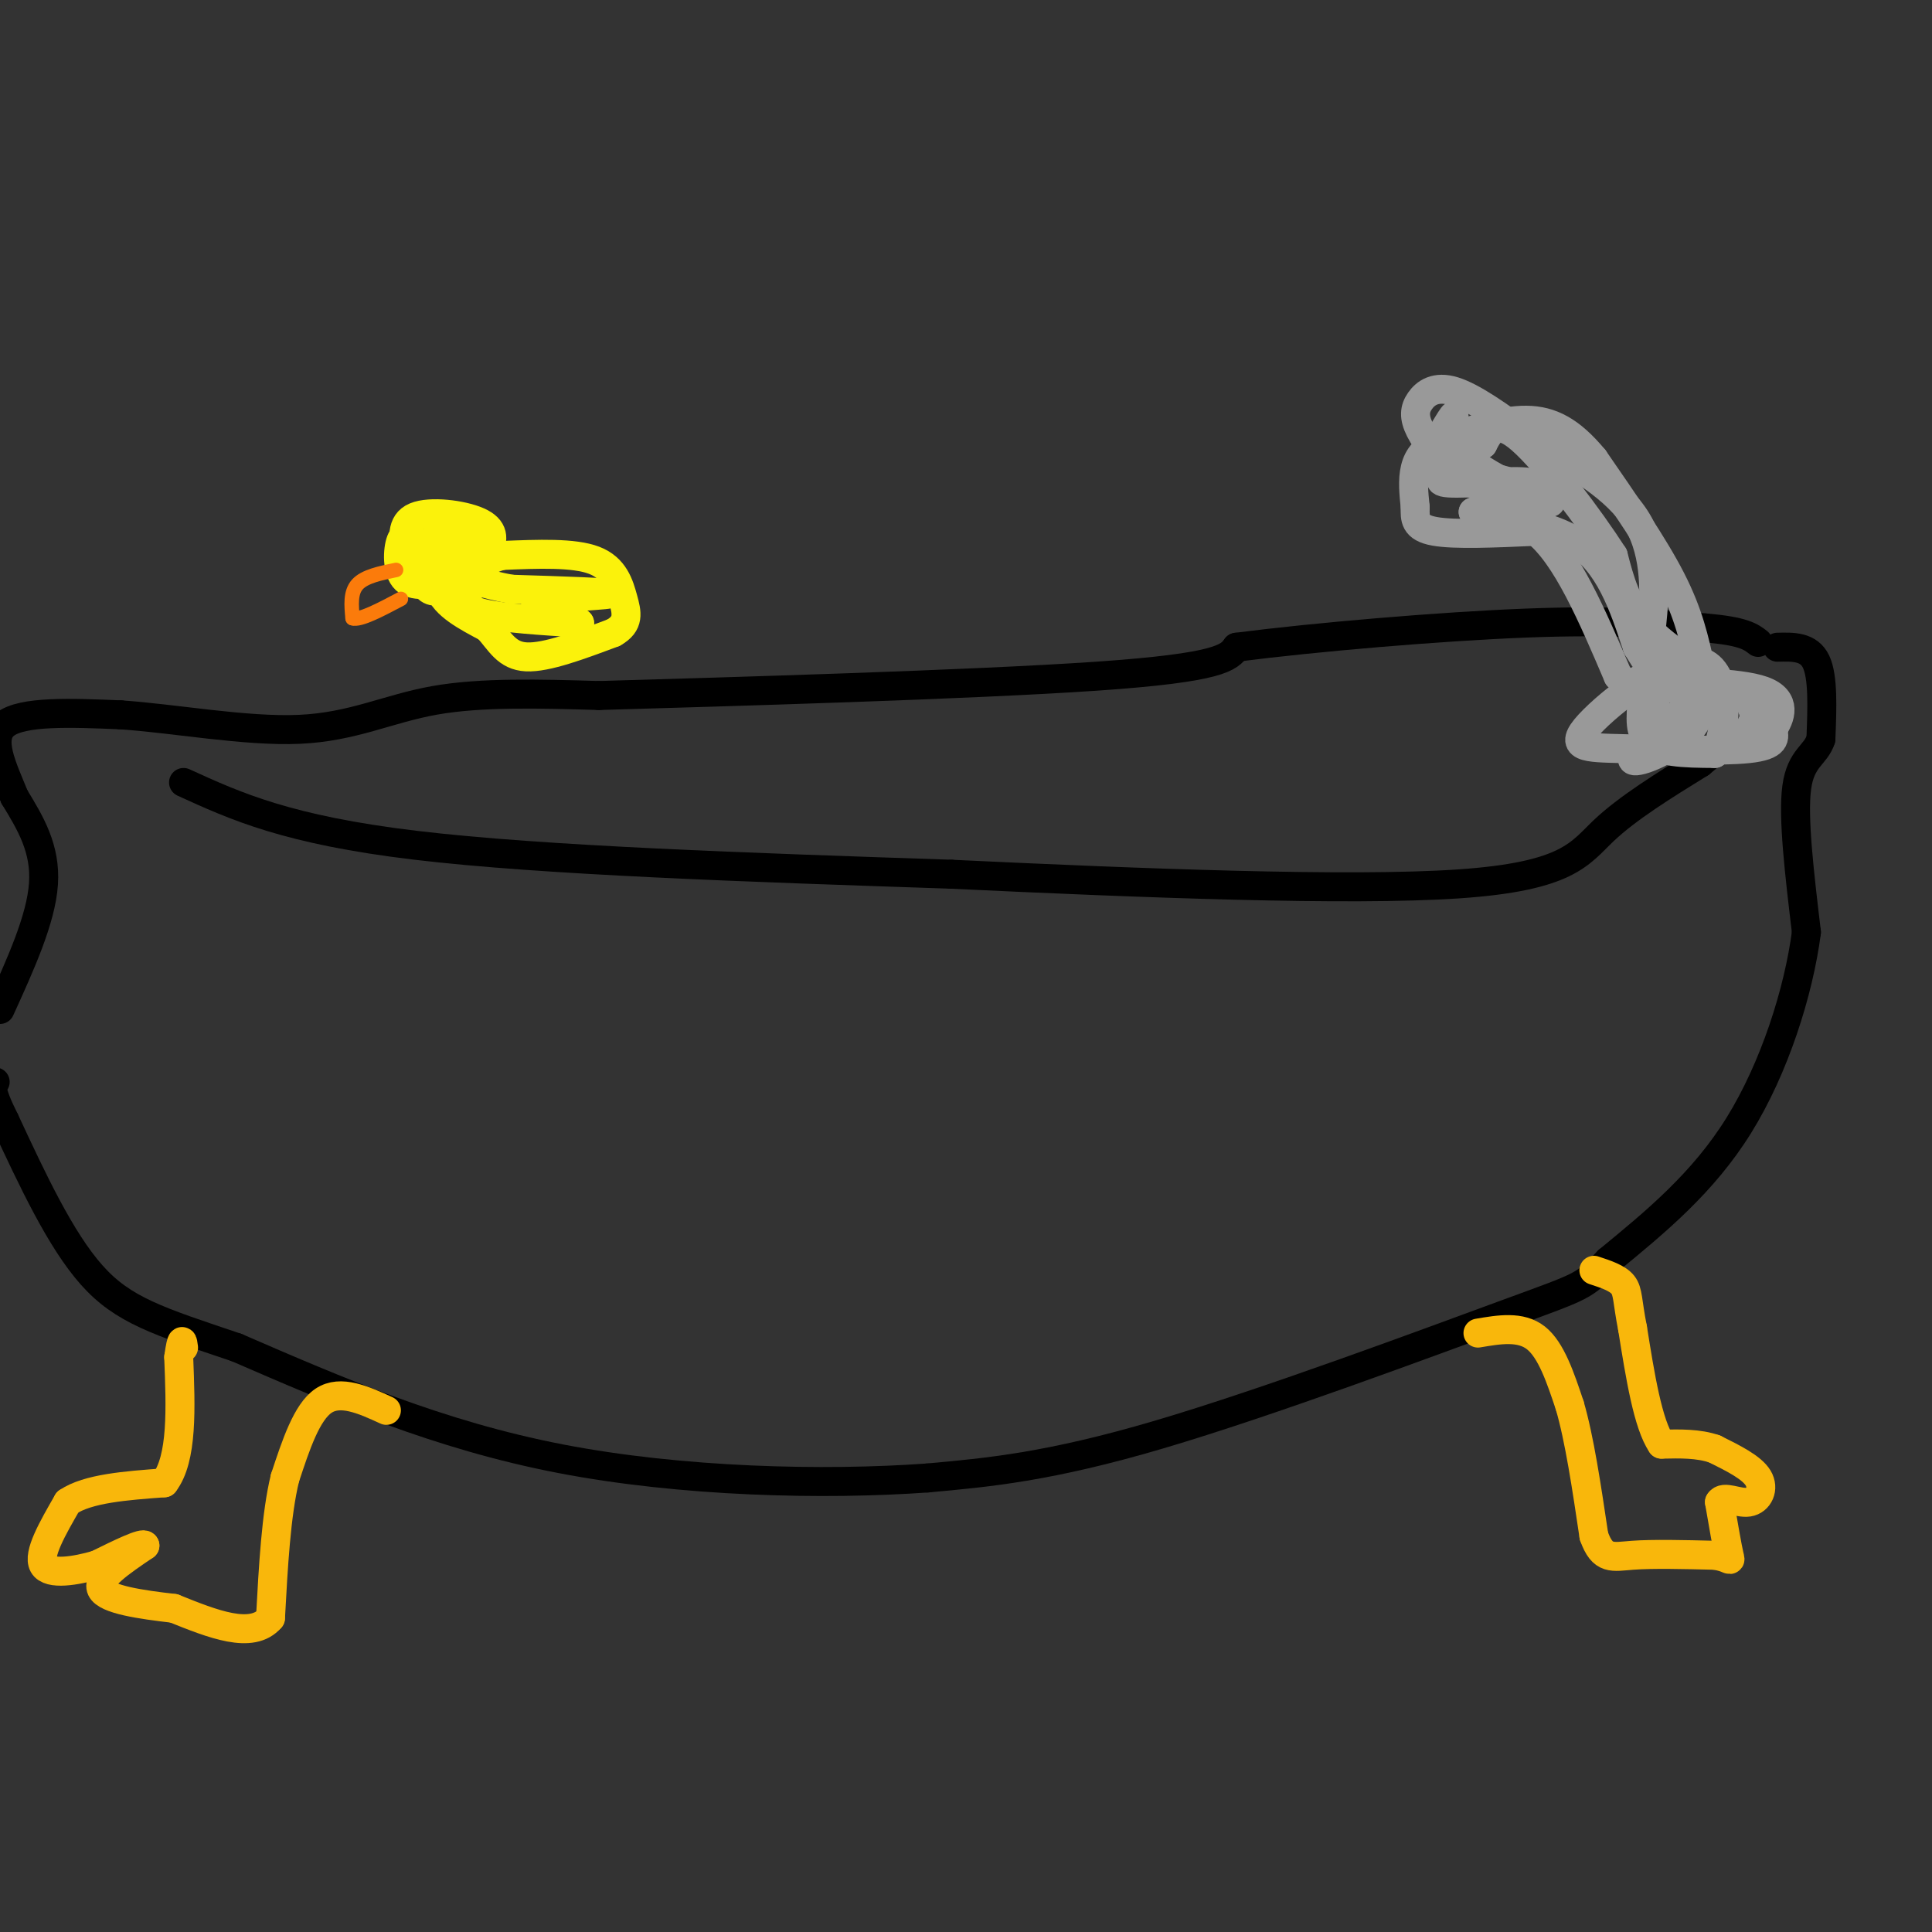 <svg viewBox='0 0 400 400' version='1.1' xmlns='http://www.w3.org/2000/svg' xmlns:xlink='http://www.w3.org/1999/xlink'><rect x="0" y="0" width="400" height="400" fill="#333333" stroke="none"/><g fill='none' stroke='rgb(0,0,0)' stroke-width='6' stroke-linecap='round' stroke-linejoin='round'><path d='M38,162c10.750,4.917 21.500,9.833 48,13c26.500,3.167 68.750,4.583 111,6'/><path d='M197,181c39.381,1.869 82.333,3.542 105,2c22.667,-1.542 25.048,-6.298 30,-11c4.952,-4.702 12.476,-9.351 20,-14'/><path d='M352,158c5.167,-4.167 8.083,-7.583 11,-11'/><path d='M368,134c3.250,-0.083 6.500,-0.167 8,3c1.500,3.167 1.250,9.583 1,16'/><path d='M377,153c-1.044,3.378 -4.156,3.822 -5,10c-0.844,6.178 0.578,18.089 2,30'/><path d='M374,193c-1.600,12.311 -6.600,28.089 -14,40c-7.400,11.911 -17.200,19.956 -27,28'/><path d='M333,261c-5.214,5.440 -4.750,5.042 -21,11c-16.250,5.958 -49.214,18.274 -72,25c-22.786,6.726 -35.393,7.863 -48,9'/><path d='M192,306c-21.378,1.533 -50.822,0.867 -76,-4c-25.178,-4.867 -46.089,-13.933 -67,-23'/><path d='M49,279c-16.289,-5.489 -23.511,-7.711 -30,-15c-6.489,-7.289 -12.244,-19.644 -18,-32'/><path d='M1,232c-3.333,-6.667 -2.667,-7.333 -2,-8'/><path d='M0,209c4.250,-9.333 8.500,-18.667 9,-26c0.500,-7.333 -2.750,-12.667 -6,-18'/><path d='M3,165c-2.444,-6.044 -5.556,-12.156 -2,-15c3.556,-2.844 13.778,-2.422 24,-2'/><path d='M25,148c10.821,0.714 25.875,3.500 37,3c11.125,-0.500 18.321,-4.286 28,-6c9.679,-1.714 21.839,-1.357 34,-1'/><path d='M124,144c26.889,-0.778 77.111,-2.222 103,-4c25.889,-1.778 27.444,-3.889 29,-6'/><path d='M256,134c16.200,-2.089 42.200,-4.311 60,-5c17.800,-0.689 27.400,0.156 37,1'/><path d='M353,130c8.000,0.667 9.500,1.833 11,3'/></g>
<g fill='none' stroke='rgb(153,153,153)' stroke-width='6' stroke-linecap='round' stroke-linejoin='round'><path d='M352,138c-1.167,-5.417 -2.333,-10.833 -6,-18c-3.667,-7.167 -9.833,-16.083 -16,-25'/><path d='M330,95c-4.844,-5.844 -8.956,-7.956 -14,-8c-5.044,-0.044 -11.022,1.978 -17,4'/><path d='M299,91c-3.978,1.600 -5.422,3.600 -6,6c-0.578,2.400 -0.289,5.200 0,8'/><path d='M293,105c-0.044,2.356 -0.156,4.244 4,5c4.156,0.756 12.578,0.378 21,0'/><path d='M318,110c6.333,5.000 11.667,17.500 17,30'/><path d='M335,140c5.667,5.000 11.333,2.500 17,0'/><path d='M352,140c0.511,-1.556 -6.711,-5.444 -11,-10c-4.289,-4.556 -5.644,-9.778 -7,-15'/><path d='M334,115c-4.956,-7.711 -13.844,-19.489 -19,-24c-5.156,-4.511 -6.578,-1.756 -8,1'/><path d='M307,92c-3.071,1.655 -6.750,5.292 -5,7c1.750,1.708 8.929,1.488 10,1c1.071,-0.488 -3.964,-1.244 -9,-2'/><path d='M303,98c-3.226,0.214 -6.792,1.750 -3,2c3.792,0.250 14.940,-0.786 17,0c2.060,0.786 -4.970,3.393 -12,6'/><path d='M305,106c2.222,1.289 13.778,1.511 21,6c7.222,4.489 10.111,13.244 13,22'/><path d='M339,134c2.426,4.000 1.990,3.000 2,2c0.010,-1.000 0.464,-2.000 1,-7c0.536,-5.000 1.153,-14.000 -3,-21c-4.153,-7.000 -13.077,-12.000 -22,-17'/><path d='M317,91c-6.626,-4.952 -12.190,-8.832 -16,-10c-3.810,-1.168 -5.867,0.378 -7,2c-1.133,1.622 -1.344,3.321 0,6c1.344,2.679 4.241,6.337 9,9c4.759,2.663 11.379,4.332 18,6'/><path d='M321,104c-0.952,-0.452 -12.333,-4.583 -17,-9c-4.667,-4.417 -2.619,-9.119 -3,-9c-0.381,0.119 -3.190,5.060 -6,10'/><path d='M295,96c-1.000,1.667 -0.500,0.833 0,0'/><path d='M347,142c-0.622,-1.156 -1.244,-2.311 -3,0c-1.756,2.311 -4.644,8.089 -3,11c1.644,2.911 7.822,2.956 14,3'/><path d='M355,156c2.889,-4.550 3.111,-17.426 -3,-19c-6.111,-1.574 -18.556,8.156 -23,13c-4.444,4.844 -0.889,4.804 7,5c7.889,0.196 20.111,0.627 26,0c5.889,-0.627 5.444,-2.314 5,-4'/><path d='M367,151c1.611,-2.328 3.140,-6.148 -2,-8c-5.140,-1.852 -16.948,-1.735 -22,-2c-5.052,-0.265 -3.347,-0.911 -3,1c0.347,1.911 -0.666,6.379 0,9c0.666,2.621 3.009,3.394 6,4c2.991,0.606 6.630,1.046 10,0c3.370,-1.046 6.470,-3.579 7,-6c0.530,-2.421 -1.511,-4.729 -3,-6c-1.489,-1.271 -2.425,-1.506 -6,1c-3.575,2.506 -9.787,7.753 -16,13'/><path d='M338,157c-0.542,1.638 6.102,-0.767 10,-4c3.898,-3.233 5.049,-7.293 3,-7c-2.049,0.293 -7.300,4.941 -9,6c-1.700,1.059 0.150,-1.470 2,-4'/></g>
<g fill='none' stroke='rgb(249,183,11)' stroke-width='6' stroke-linecap='round' stroke-linejoin='round'><path d='M306,276c4.417,-0.750 8.833,-1.500 12,1c3.167,2.500 5.083,8.250 7,14'/><path d='M325,291c2.000,6.833 3.500,16.917 5,27'/><path d='M330,318c1.800,5.089 3.800,4.311 8,4c4.200,-0.311 10.600,-0.156 17,0'/><path d='M355,322c3.400,0.489 3.400,1.711 3,0c-0.400,-1.711 -1.200,-6.356 -2,-11'/><path d='M356,311c0.821,-1.476 3.875,0.333 6,0c2.125,-0.333 3.321,-2.810 2,-5c-1.321,-2.190 -5.161,-4.095 -9,-6'/><path d='M355,300c-3.333,-1.167 -7.167,-1.083 -11,-1'/><path d='M344,299c-2.833,-4.167 -4.417,-14.083 -6,-24'/><path d='M338,275c-1.111,-5.600 -0.889,-7.600 -2,-9c-1.111,-1.400 -3.556,-2.200 -6,-3'/><path d='M80,292c-4.750,-2.167 -9.500,-4.333 -13,-2c-3.500,2.333 -5.750,9.167 -8,16'/><path d='M59,306c-1.833,7.500 -2.417,18.250 -3,29'/><path d='M56,335c-3.833,4.500 -11.917,1.250 -20,-2'/><path d='M36,333c-6.844,-0.800 -13.956,-1.800 -15,-4c-1.044,-2.200 3.978,-5.600 9,-9'/><path d='M30,320c-0.167,-0.833 -5.083,1.583 -10,4'/><path d='M20,324c-4.222,1.200 -9.778,2.200 -11,0c-1.222,-2.200 1.889,-7.600 5,-13'/><path d='M14,311c4.167,-2.833 12.083,-3.417 20,-4'/><path d='M34,307c3.833,-5.000 3.417,-15.500 3,-26'/><path d='M37,281c0.667,-4.667 0.833,-3.333 1,-2'/></g>
<g fill='none' stroke='rgb(251,242,11)' stroke-width='6' stroke-linecap='round' stroke-linejoin='round'><path d='M86,112c-1.156,-0.889 -2.311,-1.778 -3,0c-0.689,1.778 -0.911,6.222 1,8c1.911,1.778 5.956,0.889 10,0'/><path d='M94,120c3.053,-1.037 5.684,-3.628 7,-6c1.316,-2.372 1.316,-4.523 -2,-6c-3.316,-1.477 -9.947,-2.279 -13,-1c-3.053,1.279 -2.526,4.640 -2,8'/><path d='M84,115c1.381,3.155 5.833,7.042 9,8c3.167,0.958 5.048,-1.012 5,-3c-0.048,-1.988 -2.024,-3.994 -4,-6'/><path d='M94,114c-1.733,0.489 -4.067,4.711 -3,8c1.067,3.289 5.533,5.644 10,8'/><path d='M101,130c2.533,2.800 3.867,5.800 8,6c4.133,0.200 11.067,-2.400 18,-5'/><path d='M127,131c3.369,-1.893 2.792,-4.125 2,-7c-0.792,-2.875 -1.798,-6.393 -6,-8c-4.202,-1.607 -11.601,-1.304 -19,-1'/><path d='M104,115c-4.750,1.155 -7.125,4.542 -8,7c-0.875,2.458 -0.250,3.988 4,5c4.250,1.012 12.125,1.506 20,2'/><path d='M120,129c-0.071,-0.488 -10.250,-2.708 -9,-4c1.250,-1.292 13.929,-1.655 15,-2c1.071,-0.345 -9.464,-0.673 -20,-1'/><path d='M106,122c-5.914,-0.984 -10.699,-2.944 -12,-3c-1.301,-0.056 0.880,1.793 3,1c2.120,-0.793 4.177,-4.226 4,-6c-0.177,-1.774 -2.589,-1.887 -5,-2'/><path d='M96,112c-2.536,-0.548 -6.375,-0.917 -8,1c-1.625,1.917 -1.036,6.119 0,8c1.036,1.881 2.518,1.440 4,1'/></g>
<g fill='none' stroke='rgb(251,123,11)' stroke-width='3' stroke-linecap='round' stroke-linejoin='round'><path d='M82,118c-3.250,0.667 -6.500,1.333 -8,3c-1.500,1.667 -1.250,4.333 -1,7'/><path d='M73,128c1.500,0.500 5.750,-1.750 10,-4'/></g>
</svg>